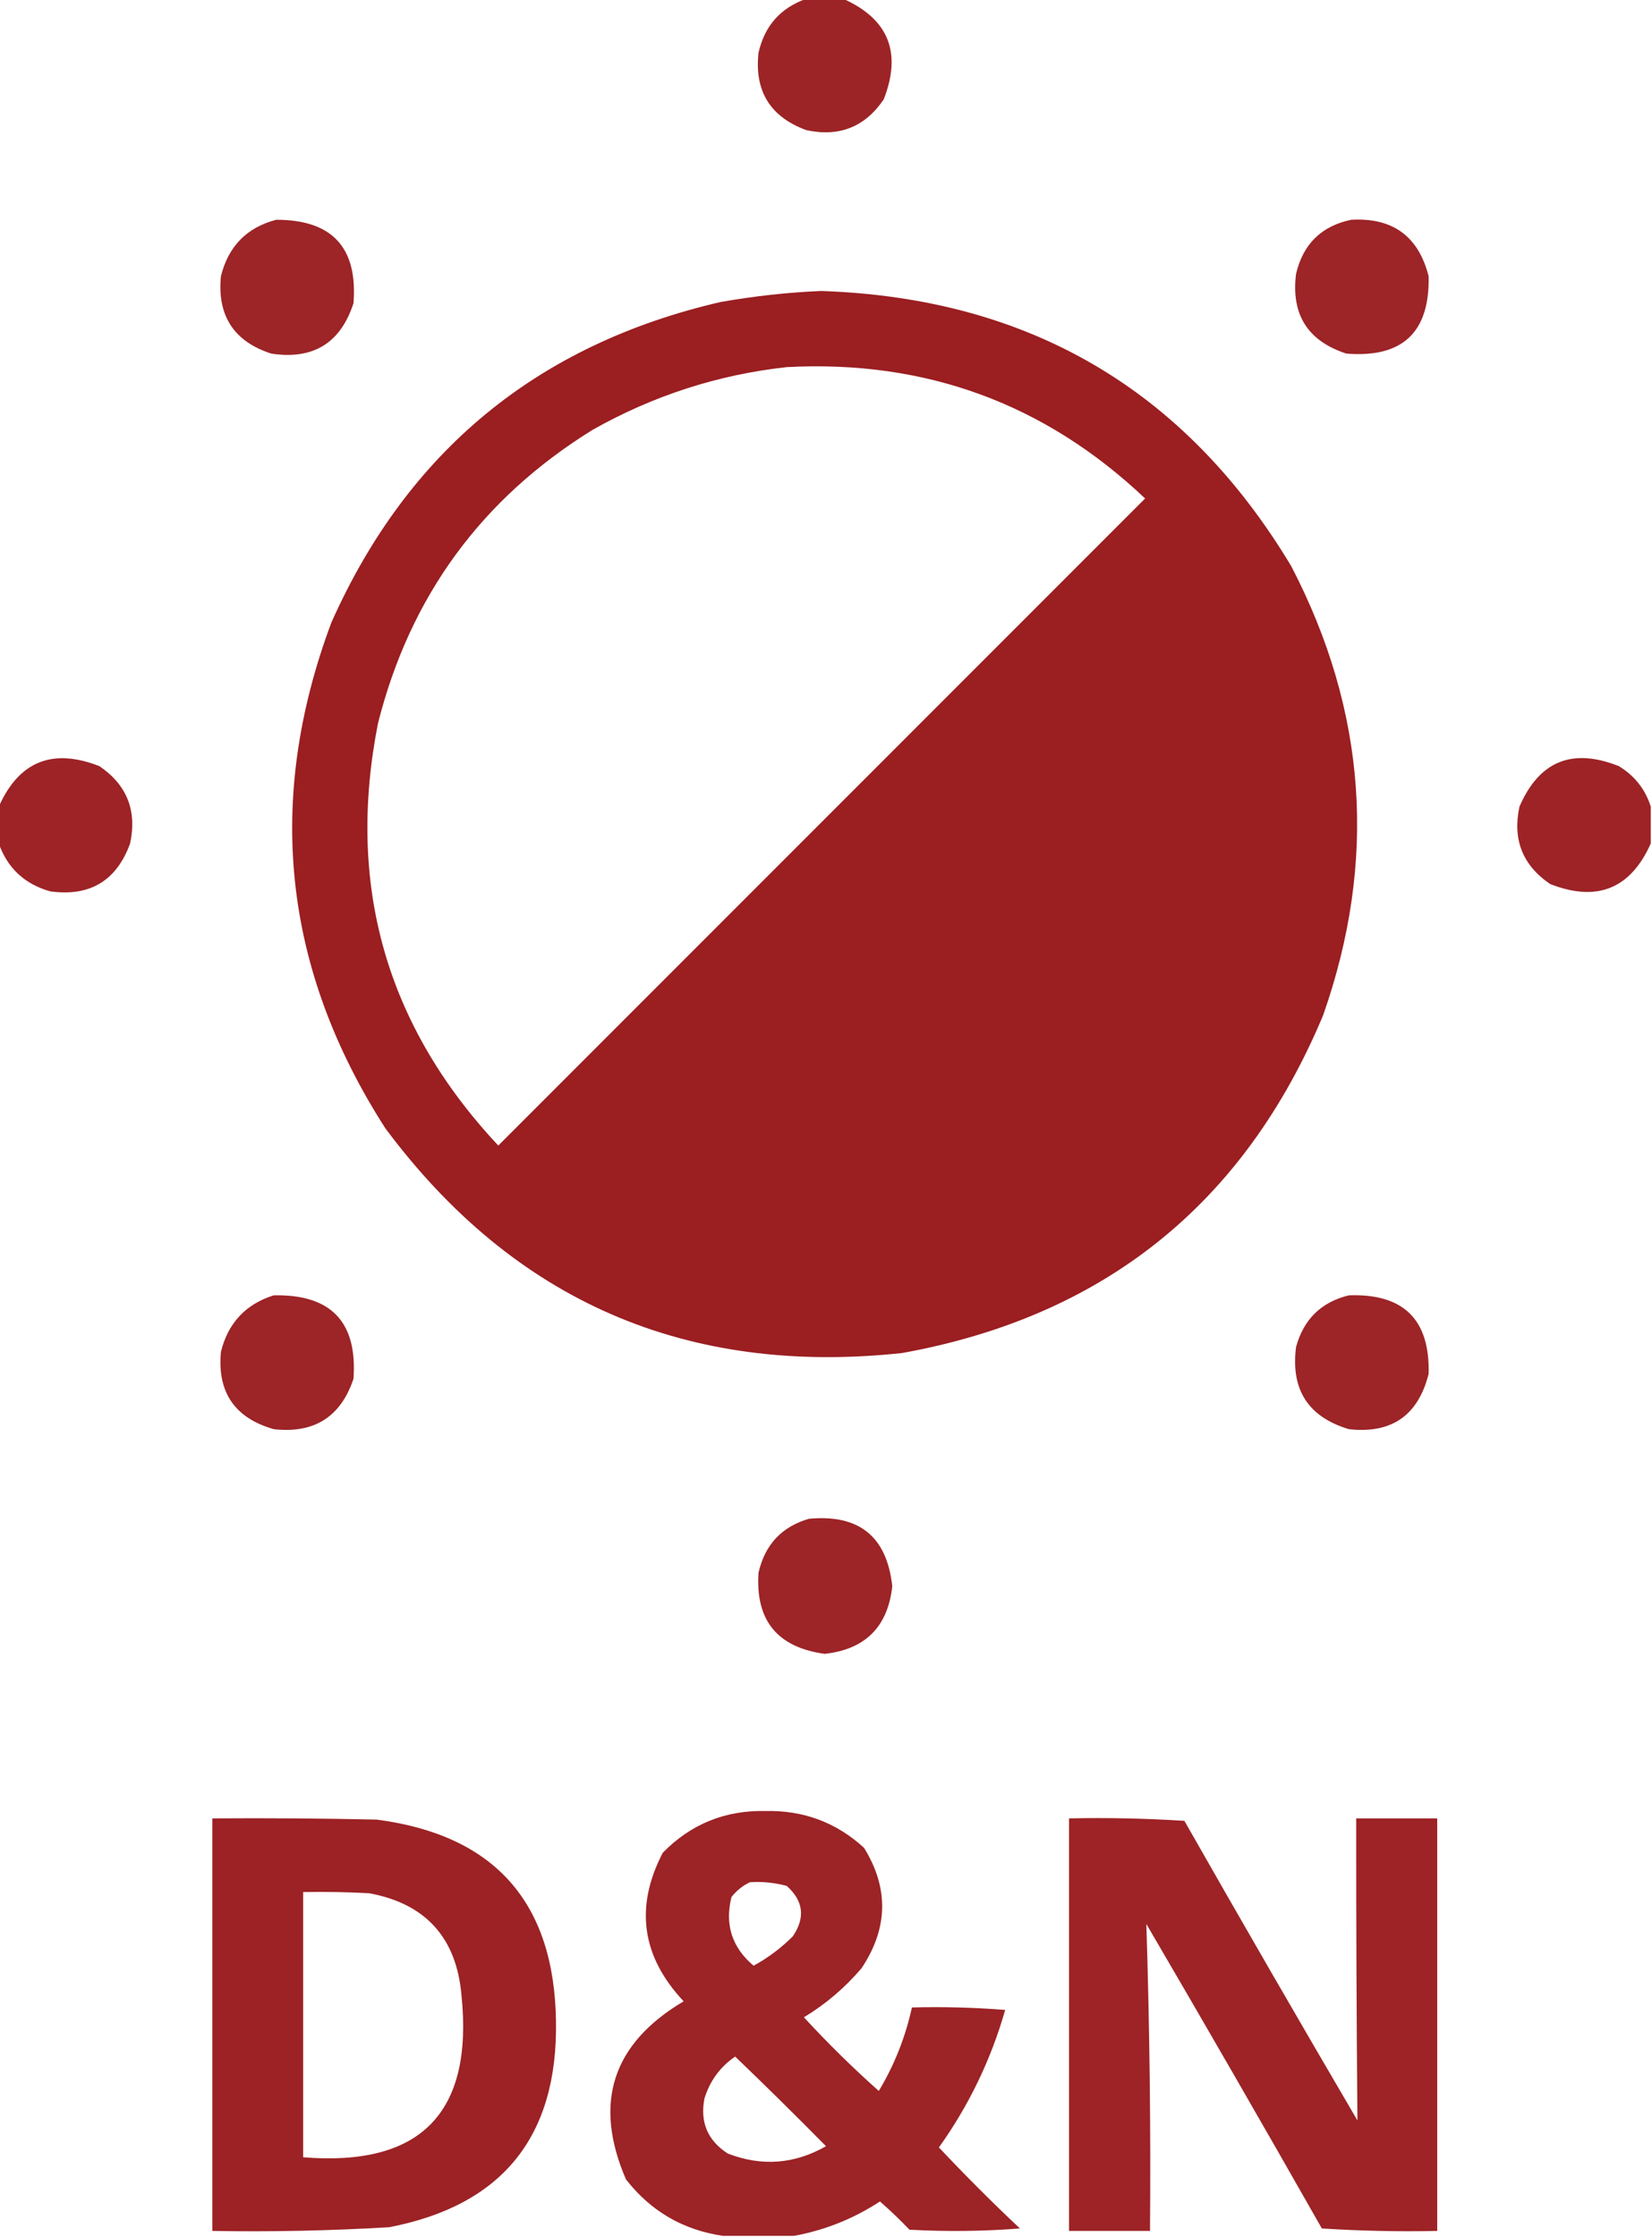 <?xml version="1.0" encoding="UTF-8"?>
<!DOCTYPE svg PUBLIC "-//W3C//DTD SVG 1.1//EN" "http://www.w3.org/Graphics/SVG/1.1/DTD/svg11.dtd">
<svg xmlns="http://www.w3.org/2000/svg" version="1.1" width="673px" height="911px" style="shape-rendering:geometricPrecision; text-rendering:geometricPrecision; image-rendering:optimizeQuality; fill-rule:evenodd; clip-rule:evenodd" xmlns:xlink="http://www.w3.org/1999/xlink">
<g><path style="opacity:0.96" fill="#991b1e" d="M 328.5,-0.5 C 333.5,-0.5 338.5,-0.5 343.5,-0.5C 361.981,7.752 367.481,21.419 360,40.5C 352.393,51.707 341.893,55.873 328.5,53C 313.799,47.623 307.299,37.123 309,21.5C 311.479,10.525 317.979,3.192 328.5,-0.5 Z"/></g>
<g><path style="opacity:0.956" fill="#991b1e" d="M 112.5,89.5 C 135.305,89.471 145.805,100.804 144,123.5C 138.725,139.748 127.559,146.581 110.5,144C 95.27,139.055 88.437,128.555 90,112.5C 93.015,100.319 100.515,92.653 112.5,89.5 Z"/></g>
<g><path style="opacity:0.956" fill="#991b1e" d="M 550.5,89.5 C 567.372,88.549 577.872,96.216 582,112.5C 582.507,135.324 571.341,145.824 548.5,144C 532.736,138.886 525.903,128.053 528,111.5C 530.882,99.331 538.382,91.998 550.5,89.5 Z"/></g>
<g><path style="opacity:0.984" fill="#991b1e" d="M 334.5,118.5 C 418.986,121.301 482.82,158.634 526,230.5C 556.785,289.623 561.118,350.623 539,413.5C 506.833,490.317 449.666,536.151 367.5,551C 279.632,560.404 209.465,529.904 157,459.5C 115.267,394.568 107.934,325.902 135,253.5C 166.085,183.762 218.918,140.262 293.5,123C 307.222,120.574 320.888,119.074 334.5,118.5 Z M 320.5,149.5 C 377.043,146.508 425.71,164.341 466.5,203C 378.667,290.833 290.833,378.667 203,466.5C 157.319,417.764 140.986,360.43 154,294.5C 167.074,242.777 196.241,202.943 241.5,175C 266.183,161.086 292.516,152.586 320.5,149.5 Z"/></g>
<g><path style="opacity:0.959" fill="#991b1e" d="M -0.5,343.5 C -0.5,338.5 -0.5,333.5 -0.5,328.5C 7.739,310.023 21.406,304.523 40.5,312C 51.707,319.607 55.873,330.107 53,343.5C 47.455,358.695 36.622,365.195 20.5,363C 10.081,360.077 3.08,353.577 -0.5,343.5 Z"/></g>
<g><path style="opacity:0.959" fill="#991b1e" d="M 672.5,328.5 C 672.5,333.5 672.5,338.5 672.5,343.5C 664.234,361.985 650.568,367.485 631.5,360C 620.293,352.393 616.126,341.893 619,328.5C 627.023,309.93 640.523,304.43 659.5,312C 665.952,315.939 670.286,321.439 672.5,328.5 Z"/></g>
<g><path style="opacity:0.957" fill="#991b1e" d="M 111.5,527.5 C 134.84,527.005 145.674,538.338 144,561.5C 138.79,577.031 127.957,583.865 111.5,582C 95.624,577.456 88.457,566.956 90,550.5C 92.918,538.752 100.085,531.085 111.5,527.5 Z"/></g>
<g><path style="opacity:0.957" fill="#991b1e" d="M 549.5,527.5 C 571.759,526.693 582.593,537.359 582,559.5C 577.721,576.443 566.888,583.943 549.5,582C 532.916,577.019 525.749,565.853 528,548.5C 531.097,537.235 538.264,530.235 549.5,527.5 Z"/></g>
<g><path style="opacity:0.955" fill="#991b1e" d="M 329.5,618.5 C 349.98,616.553 361.313,625.72 363.5,646C 361.68,662.486 352.514,671.653 336,673.5C 316.716,670.885 307.716,659.885 309,640.5C 311.582,629.088 318.416,621.755 329.5,618.5 Z"/></g>
<g><path style="opacity:0.963" fill="#991b1e" d="M 323.5,910.5 C 313.833,910.5 304.167,910.5 294.5,910.5C 278.278,908.137 265.111,900.47 255,887.5C 241.592,856.391 249.426,832.224 278.5,815C 261.365,796.727 258.532,776.56 270,754.5C 281.464,742.785 295.464,737.118 312,737.5C 327.412,737.19 340.745,742.19 352,752.5C 362.155,768.921 361.821,785.255 351,801.5C 344.17,809.509 336.336,816.176 327.5,821.5C 337.182,832.016 347.349,842.016 358,851.5C 364.361,840.919 368.861,829.586 371.5,817.5C 384.184,817.168 396.851,817.501 409.5,818.5C 403.695,838.775 394.695,857.442 382.5,874.5C 393.194,885.86 404.194,896.86 415.5,907.5C 400.511,908.666 385.511,908.833 370.5,908C 366.652,903.984 362.652,900.151 358.5,896.5C 347.7,903.54 336.033,908.207 323.5,910.5 Z M 305.5,766.5 C 310.599,766.175 315.599,766.675 320.5,768C 327.314,774.078 328.147,780.911 323,788.5C 318.221,793.284 312.888,797.284 307,800.5C 298.183,793.049 295.183,783.716 298,772.5C 300.134,769.847 302.634,767.847 305.5,766.5 Z M 299.5,837.5 C 311.965,849.465 324.298,861.631 336.5,874C 323.662,881.323 310.329,882.323 296.5,877C 288.26,871.682 285.093,864.182 287,854.5C 289.236,847.339 293.403,841.672 299.5,837.5 Z"/></g>
<g><path style="opacity:0.966" fill="#991b1e" d="M 86.5,740.5 C 108.836,740.333 131.169,740.5 153.5,741C 201.437,747.272 225.77,774.606 226.5,823C 227.293,870.115 204.626,898.115 158.5,907C 134.531,908.416 110.531,908.916 86.5,908.5C 86.5,852.5 86.5,796.5 86.5,740.5 Z M 123.5,770.5 C 132.506,770.334 141.506,770.5 150.5,771C 173.448,775.286 185.948,789.119 188,812.5C 192.92,860.413 171.42,882.413 123.5,878.5C 123.5,842.5 123.5,806.5 123.5,770.5 Z"/></g>
<g><path style="opacity:0.964" fill="#991b1e" d="M 435.5,740.5 C 451.181,740.167 466.848,740.501 482.5,741.5C 505.747,782.33 529.247,822.997 553,863.5C 552.63,822.509 552.463,781.509 552.5,740.5C 563.5,740.5 574.5,740.5 585.5,740.5C 585.5,796.5 585.5,852.5 585.5,908.5C 569.819,908.833 554.152,908.499 538.5,907.5C 514.919,866.003 491.086,824.67 467,783.5C 468.333,825.128 468.833,866.795 468.5,908.5C 457.5,908.5 446.5,908.5 435.5,908.5C 435.5,852.5 435.5,796.5 435.5,740.5 Z"/></g>
</svg>

